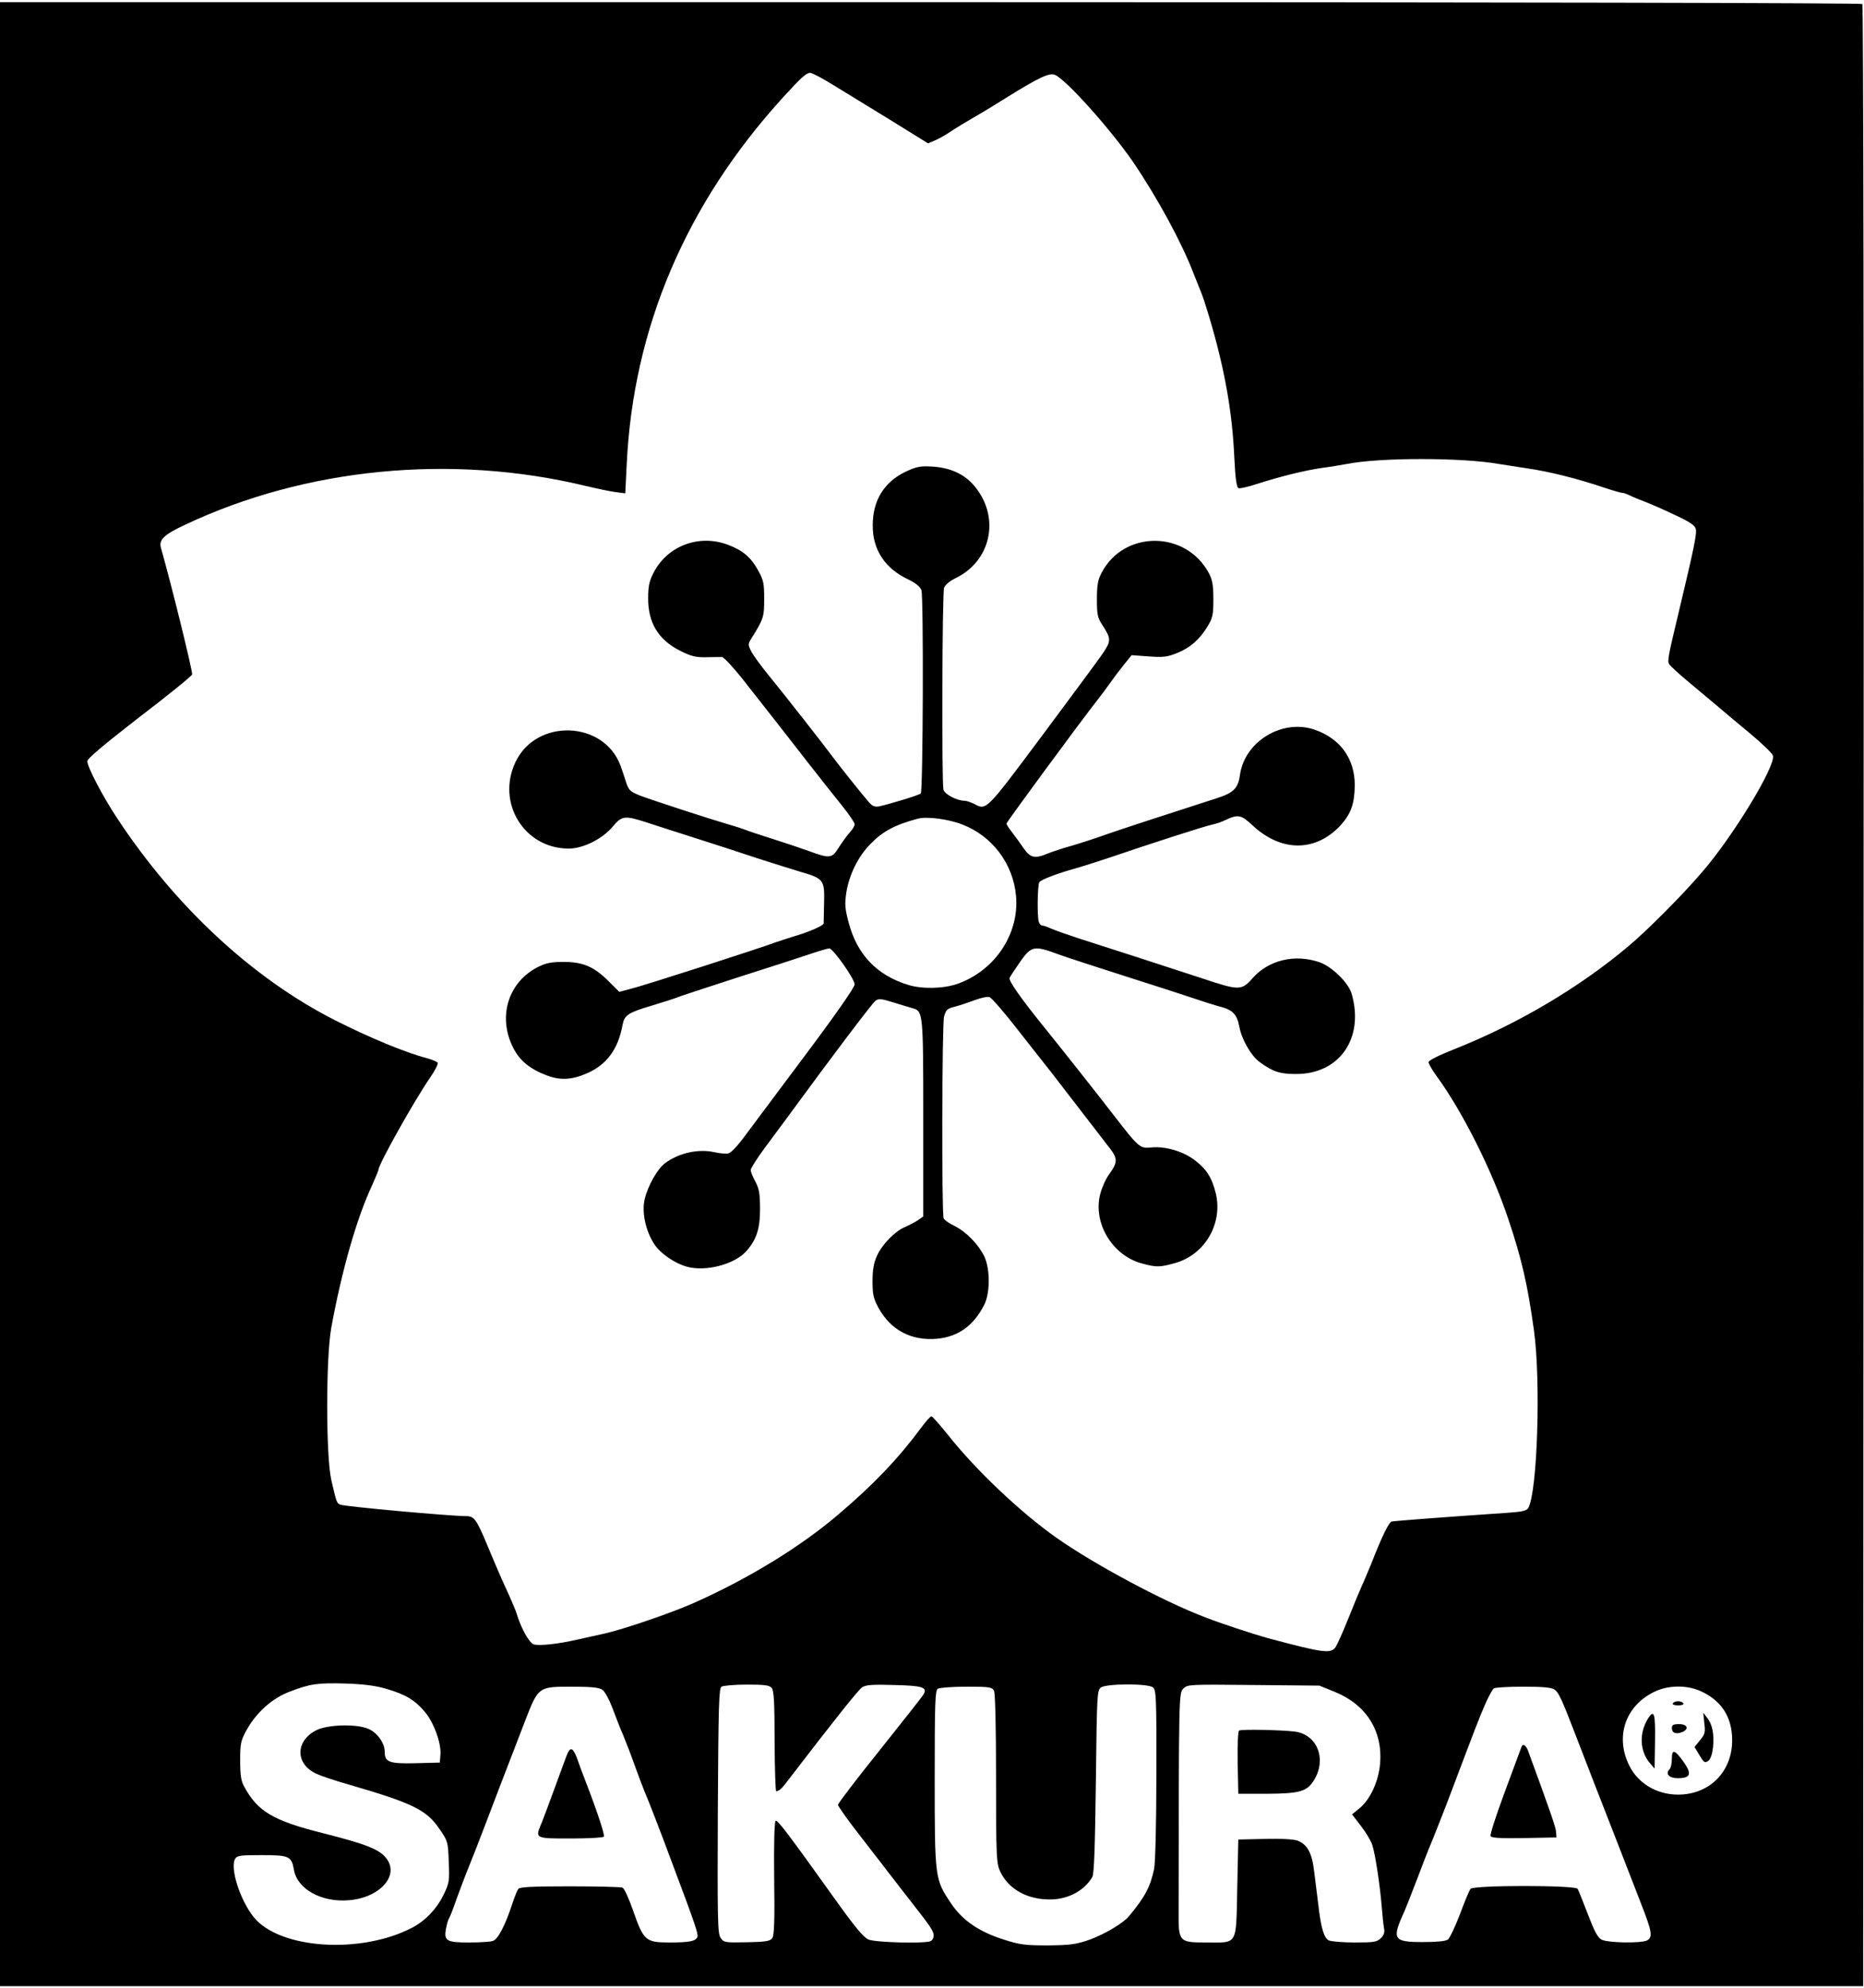 <svg xmlns="http://www.w3.org/2000/svg" width="2344" viewBox="0 4 896.4 954" height="2500"><g fill="#000"><path d="m0 481v477h896l.2-476.1c.2-299.6-.1-476.4-.6-477-.6-.5-167.1-.9-448.3-.9h-447.3zm400.3-437.4c5.1 3.1 17.5 10.7 27.6 16.9l18.4 11.4 3.3-1.4c1.9-.8 5.3-2.7 7.6-4.3 2.4-1.6 7.5-4.7 11.3-6.9 3.9-2.2 11.1-6.6 16-9.7 14.8-9.2 20.1-11.7 22.7-10.7 5.2 2 26.8 26.1 37.6 41.8 11.9 17.5 23.5 38.9 29.2 53.8 1.3 3.3 2.9 7.3 3.6 9 .7 1.6 2.4 6.8 3.8 11.5 7.4 24.7 11.2 45.6 12.2 68.2.5 10.1 1.1 14.1 2 14.5.7.3 4.8-.7 9.1-2.1 10.9-3.5 22.6-6.4 30.8-7.6 3.9-.5 9.3-1.4 12-1.9 16-3.2 55.6-3.2 73.5 0 3 .5 8.8 1.4 12.9 2 10.7 1.5 24.4 4.9 37.7 9.4 4.2 1.4 8.1 2.5 8.8 2.5.6 0 2.2.6 3.6 1.3s4.8 2.1 7.5 3.1c2.8 1.1 9.2 3.9 14.2 6.3 6.9 3.2 9.4 4.9 9.8 6.6.6 2.3-.9 9.4-8 39.2-5.4 22.5-5.7 24.3-4.8 25.8.4.8 5 5 10.2 9.3 5.2 4.4 11.6 9.7 14.2 11.9s9.2 7.8 14.8 12.4c5.5 4.6 10.3 9.2 10.7 10.4 1.5 4.8-19.3 39.1-34.3 56.3-9.9 11.5-25.9 27.5-35 35.2-23.7 20-53.5 37.6-84 49.7-7.4 2.9-12.3 5.4-12.3 6.2s1.7 3.7 3.8 6.6c12.5 17.1 26.7 45.4 34.5 68.7 6.6 19.7 9.3 31.5 12.4 53.8 3.3 23.8 1.7 77.1-2.7 85.2-.8 1.4-2.7 1.9-10.2 2.4-26.6 1.8-54.5 3.9-55.6 4.2-1.3.4-4.7 7.3-9.6 19.9-1.6 3.8-3.7 9-4.9 11.5-1.1 2.5-4 9.4-6.4 15.5-2.4 6-5.1 12-5.9 13.3-2.3 3.5-5.6 3.1-32.9-4.2-6.8-1.9-22.1-6.9-30.3-10.1-20.1-7.7-52.9-25.3-71-38-17.1-12-38.8-32.5-52.1-49.3-4-5-7.7-9.2-8.2-9.2s-2.7 2.5-5 5.6c-10.7 14.5-22.8 27.2-39.5 41.4-18.7 16-43.9 31.3-70.3 43-10.7 4.7-33 12.3-42.1 14.4-3.6.8-9.6 2.1-13.5 3-9.2 2.1-17.8 3-20.7 2.3-2.2-.6-6.2-7.7-8.3-14.7-.4-1.4-2.1-5.4-3.7-9-3.9-8.5-4.7-10.3-10.4-23.9-5.3-12.7-6.4-14.1-10.2-14.1-8.9-.1-57.9-4.6-60.5-5.5-1.8-.8-1.8-.8-4.4-12-2.6-11.7-2.6-58.5 0-73 5-27.3 12.1-52.5 19.7-68.7 1.6-3.7 3-6.9 3-7.3 0-2.6 17.1-33.1 24.8-44.3 2.4-3.4 4-6.7 3.7-7.2s-2.5-1.4-4.8-2.1c-10.6-2.7-28.3-10.1-44.7-18.4-39.5-20.1-76.5-54.4-104.6-97-6.9-10.4-14.4-24.7-14.4-27.5 0-1.3 7.9-7.9 24.9-21.1 13.8-10.5 25.2-19.8 25.5-20.6.4-1.1-9.8-42.6-15-60.9-1.1-3.9 1.4-6.3 11.4-11 58.1-27.5 128.4-34.3 192.7-18.8 5.5 1.3 12.1 2.7 14.6 3l4.6.6.7-14.1c3.1-65.3 28.5-125 74.9-176 8.9-9.8 11.5-12.1 13.3-12.1.9 0 5.7 2.5 10.7 5.6zm-214.3 771.5c8.9 2.6 13.5 5.3 18.3 11 4.2 4.9 8 15.1 7.5 20.6l-.3 3.8-11.6.3c-12.9.3-14.9-.5-14.9-5.6 0-4.1-3.6-9.1-7.8-10.9-5.7-2.5-19.6-2.1-25 .6-10.3 5.2-10.3 16.3 0 21 2.4 1.1 9.3 3.4 15.3 5.1 31 9 37.6 12.2 43.9 21.5 3.9 5.7 4.1 6.1 4.4 15.7.4 9.4.3 10.2-2.7 16.3-3.3 6.6-8.7 12.2-15.1 15.5-24.8 12.8-63.7 10.1-76-5.2-6.5-8.1-11.4-23.3-9-27.9 1-1.7 2.3-1.9 12.9-1.9 13.3 0 14.3.5 15.5 7.3 1.7 9.1 13.3 15.5 26.3 14.4 15.2-1.2 24.8-12.2 17.8-20.5-3.4-4.1-9.8-6.6-30-11.7-24.3-6.1-31.6-10.5-38.1-22.5-1.5-2.7-1.9-5.6-1.9-12.5 0-8.1.3-9.6 3-14.5 4.7-8.5 12.3-15.4 20.8-18.6 9.9-3.8 13.4-4.3 27.2-3.9 8.4.3 14.2 1 19.5 2.6zm185.1-.5c1.1 1.3 1.4 7 1.4 25.8.1 13.2.4 24 .8 23.9 1.7-.4 2.4-1 5.3-4.8 22.8-29.7 34.1-43.9 36-45.2 1.8-1.2 5-1.4 15.3-1.1 13.7.3 16.1 1.1 14.3 4.4-.6 1.1-10.1 13.1-21.1 26.9-11 13.7-20.1 25.6-20.1 26.3s4.6 7.2 10.3 14.5c5.6 7.3 11.6 14.9 13.2 17.1 1.7 2.1 4.1 5.3 5.5 7.1s4.5 5.8 7 9c8.7 11.1 9.9 13 10 15.1 0 1.2-.7 2.5-1.6 2.8-3.2 1.2-26.4.6-29.7-.8-2.4-1-6.5-5.9-16.2-19.5-22.7-31.7-27.6-38.2-28.5-37.6-.6.4-.9 11.6-.7 27.6.3 20.5 0 27.4-.9 28.8-1.1 1.5-3 1.8-12.3 2-10.6.2-11.1.1-12.6-2.2-1.4-2.1-1.5-9.1-1.3-61.1.3-50.9.5-58.8 1.8-59.6.8-.5 6.3-1 12.1-1 8.7 0 10.9.3 12 1.6zm183.3-.3c1.6 1.2 1.8 4.2 1.7 41.9 0 24.1-.5 42.6-1.1 45.5-1.8 8.5-4.3 13.3-12 22.6-2.8 3.4-11.7 8.7-19.1 11.4-6.4 2.2-9.1 2.6-19.9 2.7-11.1 0-13.5-.3-21.3-2.8-11.8-3.7-20-9.3-25.4-17.5-7.7-11.4-7.8-12-7.8-59.9 0-36.5.2-42.4 1.5-43.2.8-.5 7-1 13.7-1 11.1 0 12.3.2 13.3 1.9.6 1.3 1 16.4 1 42.3 0 37.3.2 40.6 1.9 44.5 4 8.7 13.3 13.9 24.8 13.6 8.3-.2 15.9-4.4 19.6-10.8.9-1.4 1.3-15.1 1.7-45.8.5-42 .6-43.9 2.4-45.3 2.6-1.9 22.4-2 25-.1zm87.5 2.2c15.1 6.1 23.1 18.8 21.8 34.4-.7 8.4-4.6 17.1-9.7 21.4l-3.8 3.1 4.3 5.6c2.3 3 4.8 7.1 5.4 9 1.4 4.1 3.7 19.2 4.6 30 .3 4.1.8 8.7 1.1 10.2.4 1.9-.1 3.3-1.5 4.7-1.9 1.9-3.3 2.1-12.7 2.1-5.8 0-11.4-.5-12.4-1-2.3-1.2-3.8-6.2-5-17-.6-4.4-1.4-11.6-2-16-1-8.9-3.2-13-7.8-14.9-1.7-.7-7.5-1.1-15.7-.9l-13 .3-.5 23.3c-.6 28 .4 26.2-14.5 26.2-13.6 0-13.8-.1-13.7-15.2.1-104.4.1-104.7 2.3-106.9 2-2 2.8-2 33.7-1.7l31.7.3zm-352.2-1c1.2.8 3.3 4.8 4.8 8.7 1.5 4 3.7 9.8 5.1 12.9 1.3 3.1 4 10.1 5.9 15.5 2 5.4 4 10.8 4.5 11.9 1 2.1 7.6 19 13.5 35 10.7 28.4 12.4 33.5 11.9 34.8-.8 2.1-3.7 2.7-13.6 2.7-11.3 0-12.3-.9-17.3-15.2-2-5.8-4.3-10.9-5.2-11.2-.8-.3-12.2-.6-25.3-.6-17.8 0-24 .3-24.7 1.2-.6.7-1.8 3.8-2.8 6.8-3.5 10.8-7.1 17.7-9.6 18.3-1.3.4-6.5.7-11.5.7-10.7 0-12-.8-10.9-6.7.4-2.1 1-4.3 1.4-4.8.4-.6 2-4.6 3.5-9 1.6-4.4 4.3-11.6 6.1-16s5.4-13.6 8-20.5c4.5-11.8 7.8-20.5 19-49.5 6.4-16.5 6.4-16.5 22.3-16.5 9.7 0 13.3.4 14.9 1.5zm457.9-.1c2 1.4 3.5 4.7 10.2 22.1 1.7 4.4 5.5 14.3 8.5 22s8.3 21.2 11.7 30 8.4 21.6 11.1 28.6c5.4 13.8 5.8 16.3 3 17.9-2.9 1.5-19.1 1.2-22-.4-1.8-1-3.5-4.3-6.5-12.2-2.3-6-4.5-11.5-4.9-12.2-1.2-1.8-50-1.8-51.5 0-.6.7-2.9 6.2-5.1 12.2-2.3 6-4.9 11.5-5.8 12.2-1.2.8-5.3 1.2-12.1 1.2-14.3 0-15-1.3-8.8-14.8.8-1.9 3.6-8.9 6.1-15.5s4.9-12.9 5.4-14c2.1-4.9 8.7-21.7 11.6-29.5 10.2-27 12.9-34.2 15.7-40.5 1.7-3.9 3.6-7.3 4.2-7.7s7-.8 14.1-.8c9.7 0 13.6.4 15.1 1.4zm69.7.5c10.4 4.5 15.7 12.5 15.7 23.9 0 15.1-10.9 26.1-26 26.1-10.2 0-19.1-5.3-23.4-13.8-7-13.8-2.1-28.7 11.7-35.5 6.4-3.3 15.4-3.5 22-.7z"></path><path d="m435.5 229.8c-10.3 4.9-15.8 13.8-15.8 25.7-.1 11.7 5.8 20.8 17.1 26.1 3.5 1.7 5.6 3.4 6.3 5.1 1.1 3 .8 96.7-.3 97.8-.7.8-15.6 5.3-20 6.2-2.2.4-3.3-.1-5.2-2.3-3.4-3.9-14.6-18-17.1-21.4-3.1-4.3-23.7-30.6-31-39.5-3.6-4.4-7.3-9.5-8.2-11.3-1.6-3.1-1.6-3.5-.1-6 6-9.6 6.3-10.5 6.3-19.2 0-7.6-.3-9.1-3-13.9-3.4-6.2-7.3-9.5-14.5-12.2-13.8-5.2-29.1.5-35.7 13.5-2.1 4-2.6 6.6-2.6 12.1-.1 11.9 4.9 20.2 15.6 25.5 5 2.5 7.3 3.1 12.2 3 3.3-.1 6.8-.1 7.7-.1.9.1 5.4 4.9 10 10.7 17 21.6 21.5 27.4 31.3 40 5.5 7 12.8 16.3 16.3 20.6 3.4 4.2 6.2 8.3 6.2 9.1s-1 2.5-2.3 3.9-3.6 4.6-5.3 7.2c-3.3 5.4-4.3 5.5-14.4 1.8-3-1.1-10.7-3.7-17-5.7s-12.4-4-13.5-4.5c-1.1-.4-4.5-1.6-7.5-2.4-11.5-3.4-37.7-12-43-14-4.9-1.9-5.6-2.7-6.8-6.1-.7-2.2-1.9-6-2.8-8.4-8.1-21.7-40.5-22.8-50.5-1.7-9.3 19.6 4.2 41.6 25.6 41.6 7 0 16.3-4.7 21.2-10.6 4.4-5.2 5.6-5.4 16.2-2 4.2 1.4 14.8 4.8 23.6 7.6s22.1 7.1 29.5 9.6c7.4 2.4 16.8 5.3 20.7 6.5 11.4 3.3 11.9 3.9 11.6 15-.1 5.2-.2 9.6-.2 9.9-.2 1.1-6.8 4-13.6 6-3.8 1.2-7.9 2.5-9 2.9-6.1 2.4-64.1 21.1-70.4 22.6l-5.3 1.4-5.1-5.1c-7-7-12.3-9.3-21.7-9.3-6 0-8.4.5-12.4 2.5-14.1 7.2-19.3 23.6-12 38.4 3.2 6.5 8 10.5 16.4 13.7 6.4 2.4 11.9 2.2 19.2-1 9.5-4.1 15.1-11.6 17.2-23.4.9-4.6 2.6-5.8 14.1-9.2 5-1.5 11.3-3.5 14-4.6 2.8-1 15.8-5.2 29-9.5 13.2-4.2 27.8-8.9 32.5-10.5s9.1-2.9 9.8-2.9c1.8 0 12.2 14.7 12.2 17.3 0 1.4-8.9 14.2-23.5 33.7-13 17.3-26.1 35-29.3 39.2-3.1 4.3-6.6 8-7.7 8.3-1.1.4-4.3.1-6.9-.5-7.8-1.7-17.1.3-23.8 5.3-3.7 2.8-8.2 10.7-9.8 17.4-1.4 6.2.4 14.8 4.5 21.3 2.9 4.6 10 9.5 16 11.1 8.9 2.4 22.5-1.1 28.2-7.3 5-5.5 6.8-10.8 6.8-20.3 0-7.4-.4-9.8-2.2-13.3-1.3-2.3-2.3-4.9-2.3-5.6 0-.8 2.9-5.4 6.5-10.3 3.6-4.8 8.4-11.3 10.6-14.3 23.2-31.7 41.4-55.7 42.9-56.8 1.6-1.2 2.9-1 8.7.8 3.7 1.2 7.9 2.4 9.3 2.8 4.9 1.4 5 2.4 5 52.9v47.2l-2.7 1.9c-1.6 1-4.3 2.4-6.1 3.2-4.6 1.8-11.1 8.4-13.5 13.9-1.5 3.3-2.1 6.7-2.1 12.1 0 6.4.4 8.3 2.9 12.9 5.9 10.7 15.8 15.9 28.2 14.8 10.1-1 17.4-6.2 22.5-16.1 3-5.6 3-17.3.2-23.4-2.9-5.9-8.6-11.8-14.3-14.7-2.7-1.3-5.1-3-5.3-3.7-1-2.6-.8-93.2.2-97 .9-3.3 1.6-3.9 5.3-4.8 2.3-.6 6.5-2 9.4-3.1s6.1-1.8 7.1-1.5c1.1.4 6.9 7.1 13 14.9s11.9 15.2 12.9 16.4 7.2 9.2 13.8 17.8 14.2 18.4 16.8 21.8c5.5 6.8 5.5 8.2.9 14.6-1.6 2.2-3.4 6.4-4.2 9.6-3.3 13.7 5.9 29 19.8 32.9 7.3 2 8.8 2 16.3-.1 14.3-4 23-18.9 19.6-33.4-1.9-7.7-4.4-11.7-10.2-16.1-5.7-4.3-14.1-6.7-20.7-6.1-5.6.6-6 .3-18.3-15.6-7.7-10-26.3-33.5-32.8-41.5-11.9-14.7-17.7-23-17.2-24.4.3-.7 2.6-4.2 5.1-7.8 5.5-7.7 6.6-7.9 18.8-3.4 4.5 1.6 18.9 6.3 32.1 10.5s27.8 8.9 32.5 10.5 10.4 3.4 12.7 4c6 1.5 8.2 3.7 9.3 9.7s5.6 13.9 9.7 16.9c6.3 4.6 9.6 5.8 17.3 5.8 21.1.2 33.2-17.2 27-38.6-1.5-5.3-9.6-13.2-15.6-15.2-11.8-4-24.4-1-32.1 7.8-5.2 5.9-6.5 5.9-23.6.2-16.1-5.3-46.7-15.2-60.2-19.5-5.5-1.8-11.4-3.9-13.2-4.7-1.7-.8-3.5-1.4-4.1-1.4-.5 0-1.3-.7-1.6-1.6-.9-2.3-.7-17.7.2-19.2.9-1.3 8.5-4.2 17.5-6.7 2.9-.8 10.4-3.2 16.7-5.3 17.8-6.1 45.1-14.9 48.8-15.7 1.8-.4 4.5-1.2 6-2 6.6-3.1 7.9-2.9 13.5 2.3 13.9 13 30.4 12.9 42.4 0 5-5.6 6.7-10.3 6.8-19.3 0-12.7-6.9-22.3-19.1-26.6-15.6-5.5-33.8 5.5-36.1 21.6-.9 6.6-3 8.7-11.5 11.4-24.5 7.9-45.4 14.7-52.8 17.3-4.7 1.7-12.1 4.1-16.5 5.4-4.4 1.2-9.7 3-11.7 3.8-6.1 2.6-8.3 2.1-11.5-2.5-1.5-2.2-4-5.6-5.5-7.6-1.6-2-2.8-3.9-2.8-4.3 0-.7 35.9-49.5 43.8-59.5 2.2-2.8 5-6.6 6.4-8.6 1.3-1.9 4.1-5.6 6.2-8.2l3.8-4.7 8.2.6c6.9.5 8.9.3 13.6-1.6 6.3-2.5 11-6.6 14.8-13 2.4-3.9 2.7-5.6 2.7-13 0-6.8-.5-9.3-2.2-12.5-11-20.5-40.7-20.7-51.5-.2-1.8 3.4-2.3 5.8-2.3 12.7 0 7.5.3 9 2.6 12.5 4.3 6.6 4.3 7.6.2 13.7-2.1 3.1-15.3 20.9-29.3 39.7-27.1 36.3-26.6 35.8-32.6 32.6-1.6-.8-3.7-1.5-4.6-1.5-3.7 0-9.6-3.2-10.1-5.3-.9-4-.6-94.7.3-97.1.5-1.4 2.8-3.3 5.5-4.6 17-8.2 21.5-28.8 9.6-43.7-4.9-6.2-11.9-9.5-21.1-10-5.5-.3-7.4.1-12.5 2.5zm27.2 169.6c14.4 5.5 24.5 18.8 25.9 34.3 1.7 18.3-10.2 36.1-28.3 42.4-6.7 2.3-16.8 2.5-23.4.5-15.2-4.6-24.8-14.7-28.8-30.1-1.8-6.7-1.9-8.8-1.1-14.4 1.4-8.6 5.7-17.4 11.7-23.4 5.8-6 11.8-9.2 22.8-12.1 4.3-1.1 14.6.2 21.2 2.8zm133.2 435.7c-.6.3-.8 7-.7 15.5l.3 14.9h14c15.7-.1 19.1-1.1 22.5-6.7 6.1-10.1 1.4-21.8-9.3-23.2-6.2-.8-25.7-1.2-26.8-.5zm-322.8 10.6c-.5 1-3.1 8.1-5.9 15.8s-5.8 15.7-6.6 17.7c-3.4 7.9-3.6 7.8 13.8 7.8 8.5 0 15.7-.4 16-.9.5-.8-2.9-11.3-8.8-26.6-1.3-3.3-3.1-8.1-4-10.8-1.9-5-3-5.8-4.5-3zm458.5-2.5c-.3.7-3.8 10.3-7.9 21.3s-7.2 20.6-6.9 21.3c.3.9 4.1 1.2 16.1 1l15.6-.3-.2-2.8c-.2-2.3-2.9-10.1-13.5-39-1.1-2.8-2.6-3.5-3.2-1.5zm72.9-21.2c-.4.6.7 1 2.5 1s2.9-.4 2.5-1c-.3-.6-1.5-1-2.5-1s-2.2.4-2.5 1zm-11.9 7.2c-4.4 7-4.1 15.8.8 21.5l2.3 2.7.2-13.2c.2-13.4-.4-15.4-3.3-11zm27 2.3c.6 4.5.3 5.4-2.1 8.3l-2.6 3.2 2.4 4c2.1 3.5 2.5 3.8 4.2 2.7 1.1-.9 1.9-3.1 2.3-6.5.6-6.4-.3-11-2.8-14.2l-1.9-2.5zm-15.6 2.4c0 2.3 1.8 3.1 4.8 2 3.6-1.4 2.8-3.9-1.3-3.9-2.8 0-3.5.4-3.5 1.9zm0 14.8c0 2.2-.5 4.4-1.1 5-2.2 2.2-.2 4.3 3.9 4.3 6.2 0 6.9-2 3-7.6-4.4-6.2-5.8-6.6-5.8-1.7z"></path></g></svg>